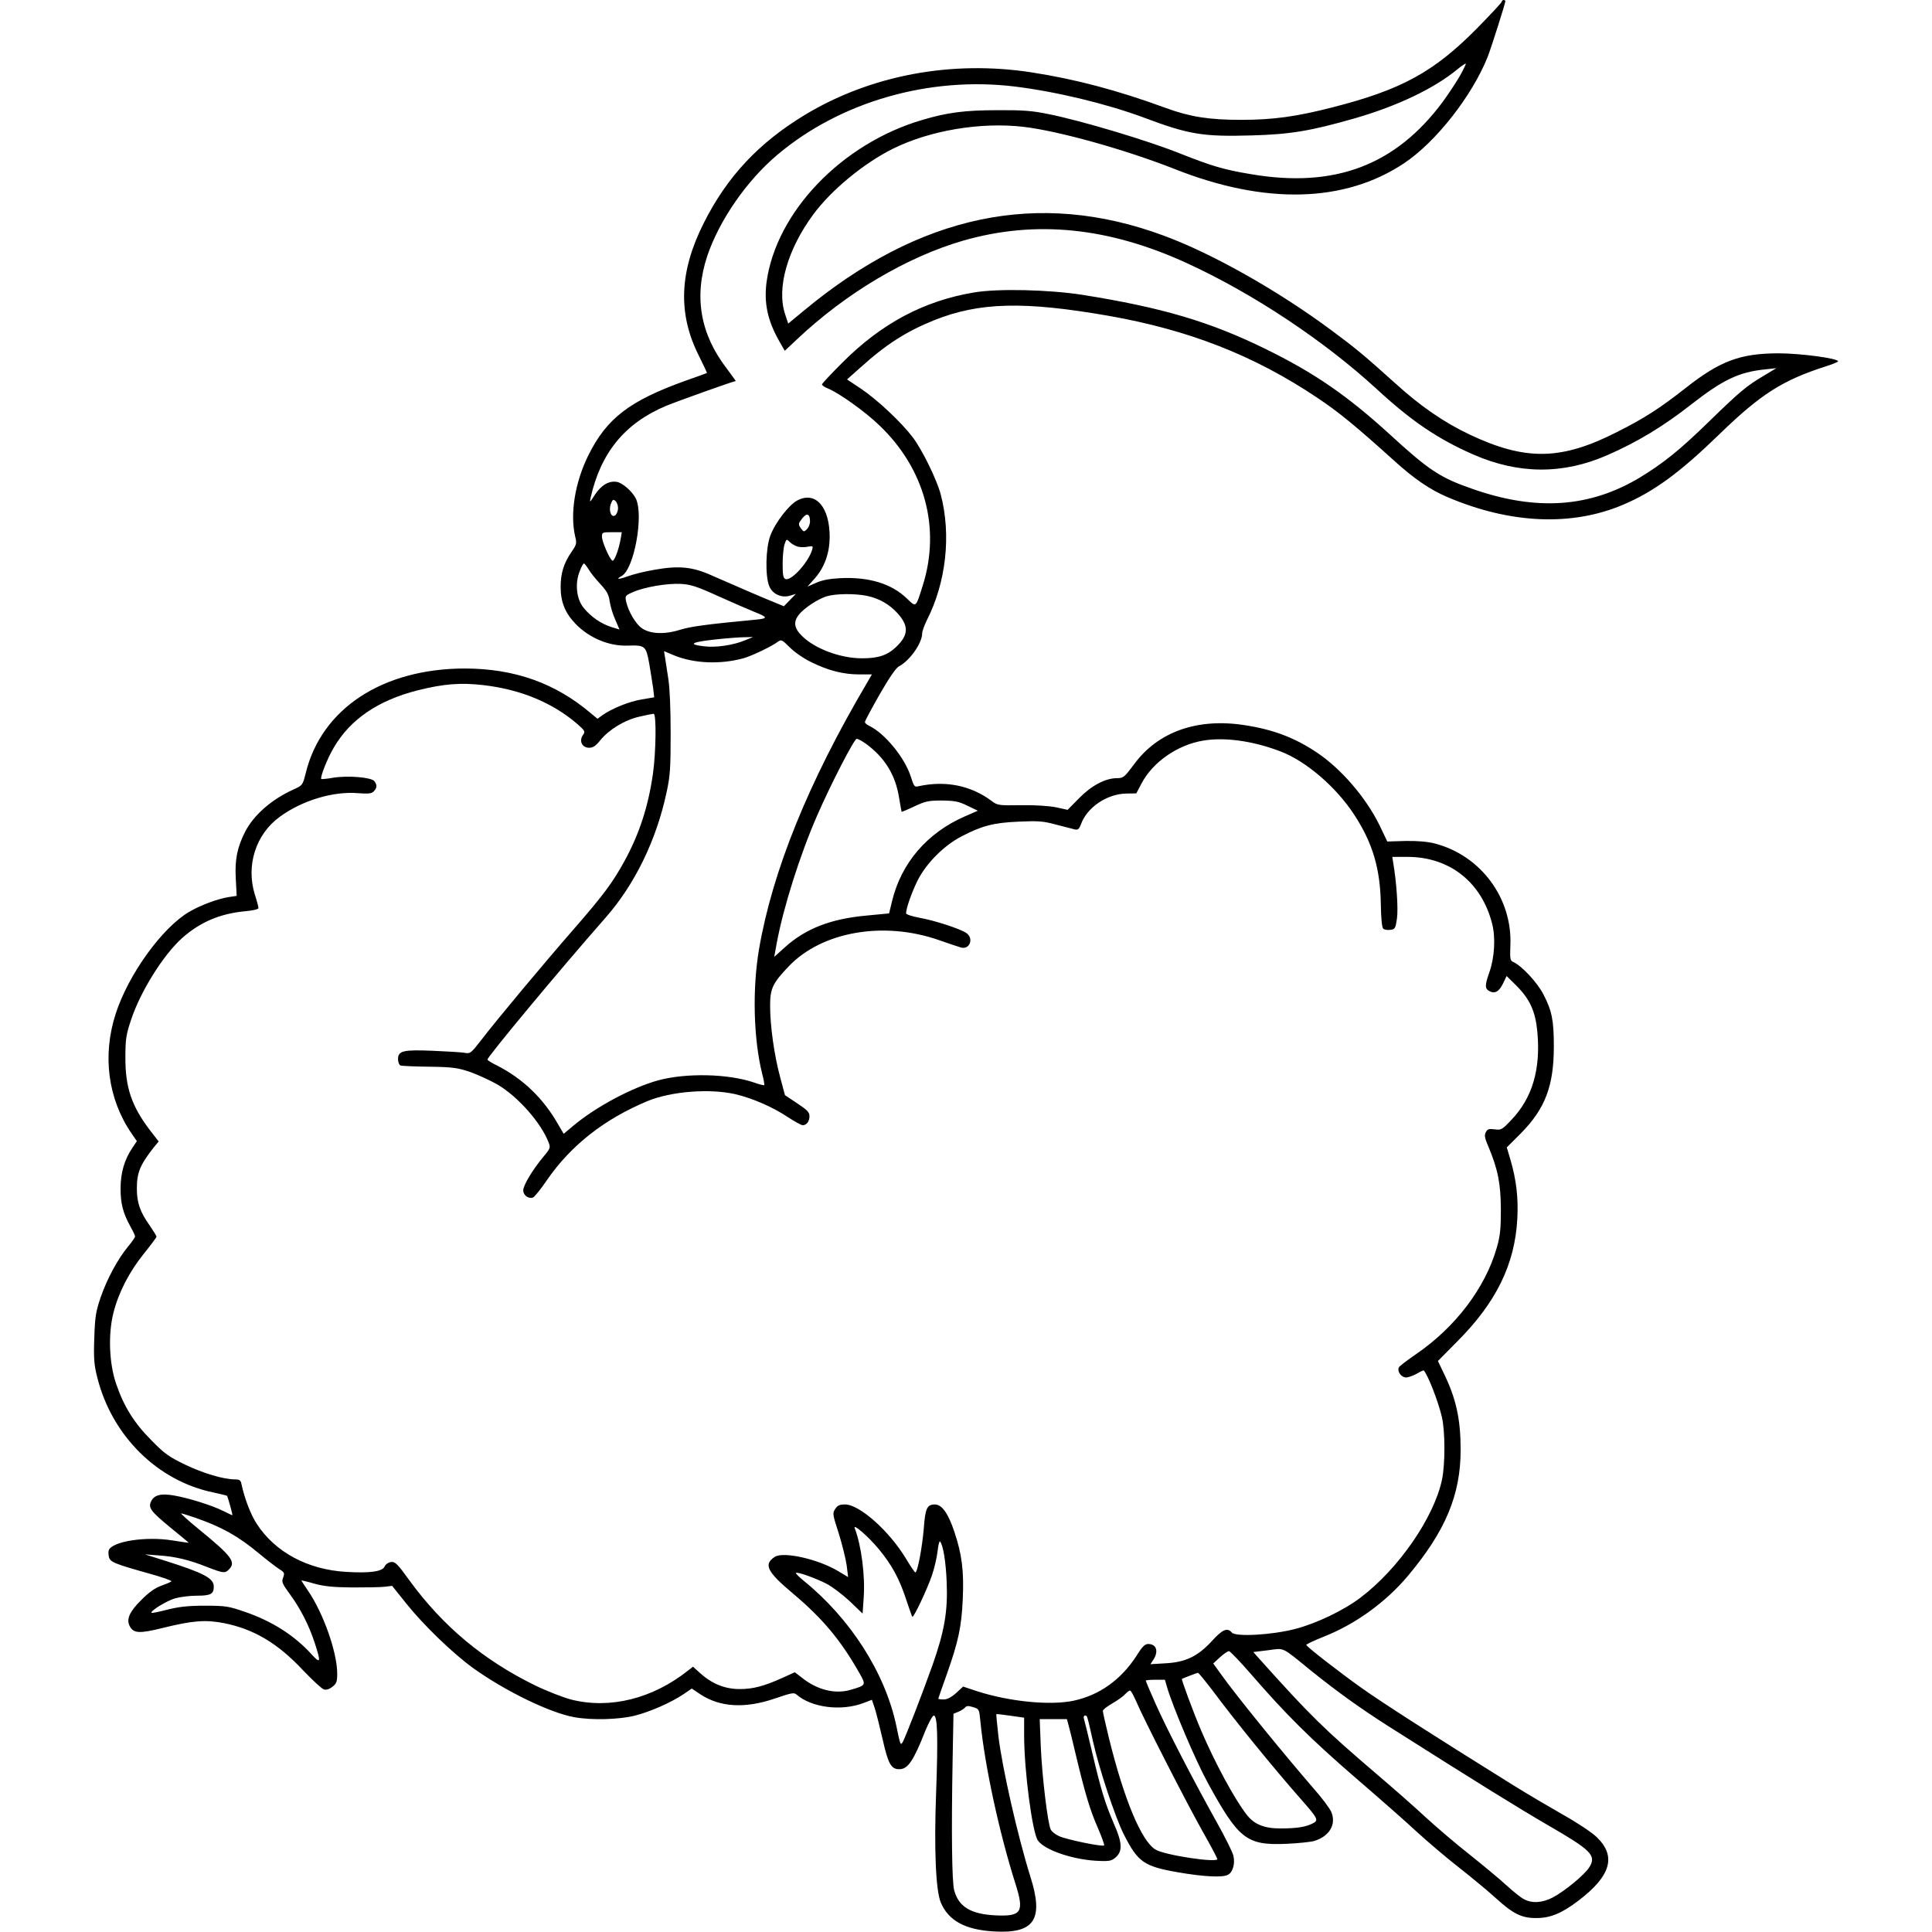 <?xml version="1.0" encoding="UTF-8" standalone="yes"?>
<svg version="1.0" xmlns="http://www.w3.org/2000/svg" width="100mm" height="100mm" viewBox="0 0 975 1080" preserveAspectRatio="xMidYMid meet">
  <g transform="translate(0,1080) scale(0.1,-0.1)" fill="#000000" stroke="none">
    <path d="M7870 10791 c0 -5 -64 -74 -142 -153 -239 -241 -418 -339 -800 -437
-206 -53 -336 -71 -515 -71 -180 0 -286 17 -420 66 -270 99 -504 161 -749 199
-449 70 -902 -15 -1271 -238 -257 -156 -433 -344 -563 -602 -138 -273 -147
-509 -28 -744 26 -52 46 -96 45 -96 -1 -1 -56 -21 -122 -44 -311 -112 -438
-209 -541 -416 -75 -152 -103 -325 -74 -453 10 -40 8 -46 -20 -87 -44 -64 -61
-120 -61 -197 0 -84 26 -146 84 -206 77 -79 187 -125 292 -121 96 3 101 -1
119 -99 8 -48 18 -110 22 -138 l6 -52 -70 -12 c-69 -11 -168 -51 -221 -89
l-26 -19 -35 29 c-201 171 -428 251 -705 252 -461 0 -803 -224 -891 -585 -17
-67 -17 -68 -70 -92 -123 -56 -221 -143 -269 -236 -44 -87 -58 -156 -52 -261
l5 -97 -46 -7 c-59 -9 -158 -46 -219 -82 -152 -89 -340 -350 -411 -569 -76
-234 -44 -477 89 -671 l29 -42 -24 -36 c-45 -66 -67 -140 -67 -229 0 -86 14
-138 56 -214 14 -25 25 -49 25 -54 0 -5 -17 -30 -39 -56 -59 -72 -117 -180
-153 -283 -28 -83 -32 -110 -36 -230 -4 -115 -1 -149 17 -220 82 -326 337
-578 649 -642 41 -9 75 -17 76 -19 6 -10 33 -108 30 -108 -3 0 -26 11 -52 24
-60 30 -192 72 -274 86 -74 13 -112 3 -129 -34 -16 -35 -1 -55 111 -147 55
-45 100 -82 100 -83 0 -1 -41 5 -92 13 -147 24 -336 -5 -355 -55 -3 -8 -2 -25
1 -38 7 -28 31 -38 224 -92 73 -20 129 -40 125 -44 -4 -4 -30 -15 -58 -25 -34
-12 -70 -38 -111 -80 -65 -64 -84 -107 -64 -145 22 -41 53 -43 186 -10 166 41
239 47 344 26 167 -34 299 -113 441 -265 52 -54 103 -102 115 -105 13 -4 30 1
47 15 23 17 27 28 27 73 0 119 -77 338 -164 465 -20 29 -36 54 -36 56 0 1 33
-6 73 -18 55 -15 105 -20 212 -21 77 0 158 1 181 4 l41 5 80 -100 c96 -120
260 -278 372 -359 181 -130 429 -250 565 -275 97 -18 252 -14 342 9 86 22 201
73 271 120 l45 31 46 -31 c111 -74 251 -82 418 -25 94 32 108 35 122 22 84
-73 250 -94 374 -47 l47 18 16 -47 c8 -25 28 -104 44 -174 31 -137 47 -167 93
-167 48 0 79 45 147 218 19 45 39 82 46 82 21 0 24 -124 13 -430 -12 -319 -2
-547 26 -615 43 -102 137 -153 298 -162 226 -13 279 67 203 306 -71 226 -158
610 -179 787 -7 65 -13 120 -11 122 1 1 36 -3 78 -9 l77 -11 0 -99 c0 -199 46
-544 77 -588 41 -56 208 -111 350 -114 52 -2 65 2 87 22 37 35 34 82 -13 188
-48 111 -71 185 -121 398 -22 94 -43 178 -46 188 -3 9 0 17 6 17 13 0 11 5 45
-145 34 -153 124 -423 171 -517 79 -157 113 -181 302 -214 144 -25 251 -31
282 -14 26 14 40 61 30 105 -4 20 -46 104 -93 188 -136 244 -280 523 -341 660
-31 69 -56 129 -56 132 0 3 24 5 53 5 l54 0 12 -42 c33 -112 160 -411 228
-535 173 -316 217 -350 442 -340 64 3 133 10 153 16 85 26 124 93 95 162 -8
19 -51 77 -97 129 -183 212 -434 521 -516 636 l-47 65 38 35 c21 19 43 34 50
34 6 0 64 -60 127 -133 194 -224 333 -361 578 -573 129 -111 285 -248 345
-304 61 -56 168 -147 240 -203 71 -56 163 -132 203 -169 96 -87 144 -111 227
-110 75 0 140 26 232 96 183 139 215 249 104 356 -25 25 -109 81 -186 124 -77
44 -203 118 -280 166 -450 280 -735 463 -850 545 -129 92 -304 228 -308 240
-1 3 45 25 103 48 175 70 341 191 463 335 212 252 297 455 297 707 0 172 -25
287 -95 430 l-32 67 106 107 c220 220 325 434 338 691 6 115 -6 215 -38 325
l-21 71 79 79 c136 138 184 265 184 486 0 147 -11 199 -59 292 -34 65 -119
157 -167 179 -18 8 -20 16 -17 92 12 265 -165 504 -423 571 -39 10 -95 15
-162 14 l-103 -3 -43 90 c-77 157 -216 318 -353 409 -123 82 -243 127 -399
151 -266 42 -487 -36 -621 -219 -53 -71 -59 -77 -96 -77 -63 0 -141 -41 -209
-110 l-66 -67 -64 14 c-39 8 -115 13 -195 12 -126 -2 -133 -1 -165 23 -116 87
-258 116 -409 83 -23 -6 -26 -1 -43 52 -34 108 -147 245 -234 286 -13 6 -23
15 -23 21 0 6 37 75 82 154 53 92 91 148 108 157 61 32 130 130 130 185 0 11
12 44 26 73 108 211 137 477 78 702 -22 84 -103 249 -157 321 -64 84 -198 210
-289 271 l-78 52 73 65 c146 132 258 203 414 266 253 101 502 107 973 25 451
-79 815 -222 1165 -456 125 -83 219 -161 432 -353 112 -102 203 -164 300 -205
352 -150 696 -164 982 -42 174 74 320 182 543 399 225 218 349 297 586 373 39
12 72 26 72 29 0 17 -211 45 -335 45 -212 -1 -324 -42 -516 -193 -148 -116
-232 -170 -383 -246 -313 -160 -513 -163 -826 -15 -143 68 -273 157 -415 286
-172 155 -225 199 -355 295 -301 224 -672 433 -943 532 -696 257 -1361 118
-2009 -421 l-87 -72 -17 52 c-49 145 12 361 157 558 100 136 282 286 444 367
207 103 492 151 732 123 196 -23 568 -127 845 -236 504 -200 949 -189 1281 32
178 118 381 377 468 595 20 51 99 299 99 312 0 3 -4 6 -10 6 -5 0 -10 -4 -10
-9z m-234 -415 c-20 -35 -63 -100 -95 -144 -264 -356 -604 -485 -1071 -406
-152 25 -222 46 -396 115 -182 73 -552 184 -737 221 -92 19 -144 23 -287 22
-181 0 -281 -13 -421 -55 -449 -132 -816 -515 -869 -907 -15 -116 6 -215 71
-329 l31 -54 67 63 c275 260 616 462 931 553 404 116 813 75 1252 -127 368
-169 764 -432 1058 -702 194 -179 341 -279 539 -366 255 -112 504 -113 752 -4
167 73 314 162 468 283 178 139 267 181 412 196 l64 7 -68 -41 c-100 -59 -135
-89 -307 -256 -165 -161 -256 -234 -389 -315 -279 -167 -576 -188 -932 -64
-182 63 -244 103 -463 304 -240 219 -424 346 -698 480 -310 152 -577 231
-1023 302 -188 29 -472 36 -606 13 -280 -47 -517 -173 -736 -393 -62 -62 -113
-116 -113 -121 0 -5 14 -15 32 -22 64 -26 209 -130 288 -206 255 -243 345
-575 243 -897 -39 -124 -36 -122 -87 -73 -86 84 -213 123 -374 115 -60 -3
-102 -11 -135 -26 l-48 -21 40 45 c55 62 83 141 84 229 1 170 -78 261 -180
208 -48 -25 -125 -125 -152 -198 -26 -69 -29 -225 -6 -281 18 -45 68 -68 116
-54 l33 10 -34 -35 -33 -34 -46 19 c-51 20 -230 97 -359 154 -107 48 -183 55
-318 31 -55 -9 -121 -26 -148 -36 -52 -19 -73 -19 -36 1 70 38 125 342 79 434
-21 40 -73 86 -105 92 -45 8 -89 -18 -125 -74 -26 -41 -29 -43 -23 -17 57 255
192 419 422 516 63 26 379 139 390 139 1 0 -21 30 -49 68 -150 194 -186 404
-110 632 68 200 220 420 392 565 352 297 851 440 1329 381 234 -29 514 -97
721 -174 250 -94 328 -107 602 -99 216 6 329 25 577 96 238 69 444 167 575
276 22 18 42 31 44 29 2 -1 -13 -32 -33 -68z m-4706 -2416 c0 -15 -7 -33 -15
-40 -22 -18 -40 26 -25 64 9 23 13 26 25 16 8 -7 15 -25 15 -40z m1073 -75 c0
-15 -8 -34 -17 -43 -16 -16 -18 -16 -32 2 -18 26 -18 28 7 60 25 31 42 23 42
-19z m-1058 -95 c-11 -63 -36 -130 -47 -124 -16 10 -58 106 -58 134 0 24 3 25
56 25 l55 0 -6 -35z m990 -46 c14 -3 39 -4 56 0 28 5 30 4 24 -17 -21 -71
-117 -176 -149 -164 -13 5 -16 23 -16 85 0 44 5 93 11 110 10 30 11 30 29 12
11 -11 31 -22 45 -26z m-1170 -126 c10 -18 40 -55 66 -83 37 -40 47 -59 52
-96 4 -26 17 -72 31 -102 l24 -56 -46 14 c-57 18 -115 58 -155 108 -39 48 -49
134 -22 202 9 25 20 45 24 45 4 0 15 -15 26 -32z m726 -151 c80 -36 170 -75
200 -87 78 -31 79 -37 8 -44 -274 -26 -363 -38 -424 -57 -87 -27 -167 -23
-213 10 -34 24 -75 94 -87 149 -6 31 -5 33 38 52 63 28 191 50 267 46 55 -3
88 -13 211 -69z m831 2 c67 -14 125 -47 171 -98 63 -70 61 -121 -7 -186 -50
-48 -100 -65 -192 -65 -122 0 -265 54 -337 126 -43 43 -48 78 -16 118 28 36
104 86 153 102 51 16 159 17 228 3z m-684 -249 c-65 -27 -162 -41 -226 -33
-104 12 -69 26 106 43 43 4 97 8 122 8 l45 1 -47 -19z m373 -122 c95 -47 179
-68 268 -68 l70 0 -29 -50 c-326 -553 -527 -1049 -602 -1486 -38 -224 -31
-502 18 -698 9 -32 13 -60 11 -62 -2 -2 -28 4 -58 15 -144 49 -378 54 -534 12
-146 -40 -349 -148 -475 -254 l-54 -45 -30 51 c-83 147 -198 257 -343 331 -29
14 -53 29 -53 33 0 16 405 503 660 793 163 185 284 433 341 700 20 91 23 134
23 330 0 135 -5 257 -13 305 -7 44 -15 97 -18 117 l-6 38 60 -25 c109 -44 255
-50 383 -15 45 12 160 67 194 93 18 13 23 11 66 -32 27 -27 79 -63 121 -83z
m-1833 -128 c207 -24 386 -98 524 -217 44 -39 46 -42 31 -63 -22 -32 -4 -70
35 -70 22 0 37 10 62 41 48 60 138 115 220 133 38 9 74 16 79 16 16 0 13 -216
-4 -335 -26 -183 -76 -337 -160 -490 -65 -118 -114 -185 -281 -377 -171 -196
-430 -506 -519 -622 -58 -75 -61 -77 -95 -71 -19 3 -98 8 -175 11 -165 7 -195
0 -195 -46 0 -17 6 -33 14 -36 7 -3 80 -6 162 -7 133 -2 157 -6 229 -30 44
-16 111 -47 150 -69 117 -69 245 -215 287 -325 11 -28 9 -34 -29 -79 -61 -73
-113 -160 -113 -188 0 -28 29 -49 55 -40 8 4 43 46 76 95 135 196 320 342 564
444 131 54 345 71 488 39 96 -22 211 -72 295 -128 38 -25 76 -46 84 -46 22 0
38 21 38 51 0 21 -12 34 -68 71 l-69 46 -27 101 c-33 122 -56 286 -56 399 0
95 14 126 103 219 185 195 530 256 840 148 56 -20 112 -38 125 -42 49 -12 72
53 28 82 -36 24 -181 71 -263 85 -41 8 -73 18 -73 25 0 28 35 126 68 190 49
93 145 189 241 239 115 60 180 77 321 83 109 5 137 3 210 -17 47 -12 94 -24
105 -27 16 -3 23 3 33 30 34 94 145 169 253 171 l56 1 29 55 c63 120 201 216
345 240 120 20 276 -1 431 -60 143 -54 311 -198 413 -354 104 -159 146 -303
149 -503 1 -73 6 -127 13 -134 6 -6 23 -9 39 -7 27 3 30 7 38 63 8 54 -2 203
-21 313 l-5 32 85 0 c235 0 414 -141 473 -373 20 -77 14 -188 -15 -271 -26
-74 -26 -92 -1 -106 31 -17 54 -4 77 42 l20 42 55 -54 c76 -77 106 -143 117
-259 19 -209 -28 -369 -146 -492 -51 -54 -56 -57 -93 -52 -31 4 -40 2 -49 -16
-9 -16 -7 -32 14 -80 54 -129 69 -207 70 -351 0 -111 -4 -149 -23 -215 -64
-224 -231 -444 -450 -594 -51 -35 -96 -69 -98 -76 -9 -23 15 -55 41 -55 13 0
40 10 60 21 20 12 37 20 39 18 24 -27 80 -171 101 -259 19 -82 19 -263 1 -351
-45 -213 -244 -500 -456 -660 -93 -71 -248 -145 -365 -175 -131 -34 -333 -45
-354 -20 -25 29 -52 18 -111 -47 -79 -86 -147 -119 -260 -125 l-84 -5 17 26
c30 47 16 87 -30 87 -18 0 -34 -16 -66 -68 -86 -132 -206 -218 -350 -249 -132
-28 -360 -5 -540 53 l-78 26 -39 -36 c-27 -24 -50 -36 -70 -36 -17 0 -30 2
-30 4 0 2 21 62 46 132 67 189 84 270 91 426 7 157 -5 250 -47 375 -34 103
-70 153 -109 153 -44 0 -54 -22 -62 -135 -9 -106 -35 -245 -47 -245 -4 0 -27
35 -52 76 -92 154 -260 304 -341 304 -30 0 -42 -5 -55 -25 -16 -24 -15 -30 20
-138 19 -61 39 -142 44 -178 l8 -65 -55 33 c-113 68 -307 111 -355 80 -64 -42
-44 -83 103 -206 166 -140 266 -260 371 -445 37 -66 37 -67 -49 -92 -88 -26
-188 -1 -274 68 l-39 30 -66 -30 c-106 -48 -167 -64 -242 -64 -82 0 -154 29
-219 87 l-42 38 -27 -21 c-199 -158 -437 -217 -653 -163 -46 12 -138 48 -204
80 -289 142 -514 330 -701 586 -67 93 -80 106 -103 103 -15 -2 -30 -12 -36
-25 -12 -28 -81 -38 -214 -30 -216 12 -399 111 -501 269 -33 50 -68 141 -85
221 -4 22 -11 27 -36 27 -64 0 -178 34 -278 82 -91 44 -116 61 -190 137 -96
96 -154 189 -197 316 -39 113 -45 277 -15 396 29 115 89 230 171 332 39 48 70
90 70 94 0 4 -18 33 -40 65 -52 73 -70 126 -70 203 0 90 18 133 93 229 l29 35
-45 58 c-106 138 -142 243 -141 413 0 101 4 127 32 210 52 157 179 361 285
456 100 89 212 137 352 150 44 4 75 11 75 18 0 6 -9 40 -20 74 -51 163 4 338
139 436 124 91 299 144 438 132 57 -4 75 -3 87 10 19 19 20 35 4 57 -17 22
-149 33 -233 19 -33 -6 -62 -8 -64 -7 -8 8 34 116 70 176 92 158 248 264 469
320 144 36 239 44 368 29z m2138 -328 c105 -77 165 -174 185 -302 7 -41 13
-76 14 -78 1 -1 33 12 71 30 62 29 78 33 154 33 72 -1 94 -5 143 -29 l58 -28
-73 -32 c-209 -91 -354 -259 -406 -472 l-17 -70 -125 -12 c-201 -18 -342 -73
-458 -178 l-59 -53 14 77 c37 199 129 491 225 711 77 177 208 431 222 431 7 0
31 -13 52 -28z m-3750 -4326 c149 -52 239 -102 357 -200 42 -35 93 -74 111
-86 31 -19 33 -23 24 -48 -10 -25 -6 -34 37 -93 59 -80 108 -176 140 -275 35
-107 32 -117 -18 -62 -96 106 -223 187 -377 239 -87 30 -105 33 -220 33 -96 0
-145 -6 -209 -22 -46 -12 -86 -20 -89 -18 -9 10 84 67 131 81 28 8 83 15 122
15 78 0 95 9 95 51 0 47 -56 76 -274 145 l-111 35 78 -6 c92 -6 171 -25 273
-66 86 -33 97 -35 118 -13 42 41 18 74 -167 225 -60 49 -104 89 -99 89 4 0 40
-11 78 -24z m3821 -175 c73 -88 116 -167 153 -281 17 -52 33 -96 35 -98 7 -7
84 156 109 230 14 40 28 101 32 136 4 35 10 60 14 55 17 -19 33 -116 37 -228
7 -163 -13 -276 -81 -468 -59 -165 -148 -394 -164 -424 -13 -22 -14 -20 -37
92 -63 295 -257 598 -518 809 -26 21 -45 41 -43 43 7 8 105 -27 169 -59 32
-16 90 -60 131 -98 l73 -70 6 88 c9 123 -13 293 -50 389 -12 30 75 -45 134
-116z m2419 -682 c143 -115 274 -209 426 -306 503 -319 739 -465 898 -557 240
-139 270 -168 230 -233 -24 -41 -141 -137 -205 -170 -57 -30 -116 -34 -160
-10 -17 8 -62 44 -100 79 -39 36 -131 112 -205 171 -74 58 -184 152 -245 208
-60 56 -182 163 -270 238 -303 259 -374 329 -662 650 l-32 36 82 10 c95 12 71
24 243 -116z m-555 -106 c133 -179 347 -441 495 -609 97 -110 102 -120 67
-137 -39 -20 -89 -28 -177 -28 -92 -1 -150 22 -192 77 -67 85 -178 291 -254
469 -46 108 -112 287 -108 290 5 3 83 33 89 34 4 1 39 -43 80 -96z m-424 -65
c38 -91 277 -559 372 -728 45 -79 81 -148 81 -152 0 -23 -297 22 -346 53 -79
48 -176 282 -260 623 -19 77 -34 145 -34 152 0 7 24 25 53 42 28 16 61 39 71
51 11 11 23 21 28 21 5 0 20 -28 35 -62z m-872 -107 c24 -248 105 -623 196
-910 51 -160 35 -185 -111 -178 -139 7 -206 48 -231 140 -13 48 -16 327 -9
719 l5 268 27 11 c15 6 32 17 38 24 8 10 19 10 45 2 33 -10 34 -12 40 -76z
m493 -24 c5 -18 24 -93 41 -167 53 -222 80 -310 123 -408 22 -51 38 -95 35
-98 -9 -9 -212 33 -252 52 -20 9 -40 25 -46 36 -17 31 -49 298 -56 466 l-6
152 76 0 76 0 9 -33z"/>
  </g>
</svg>